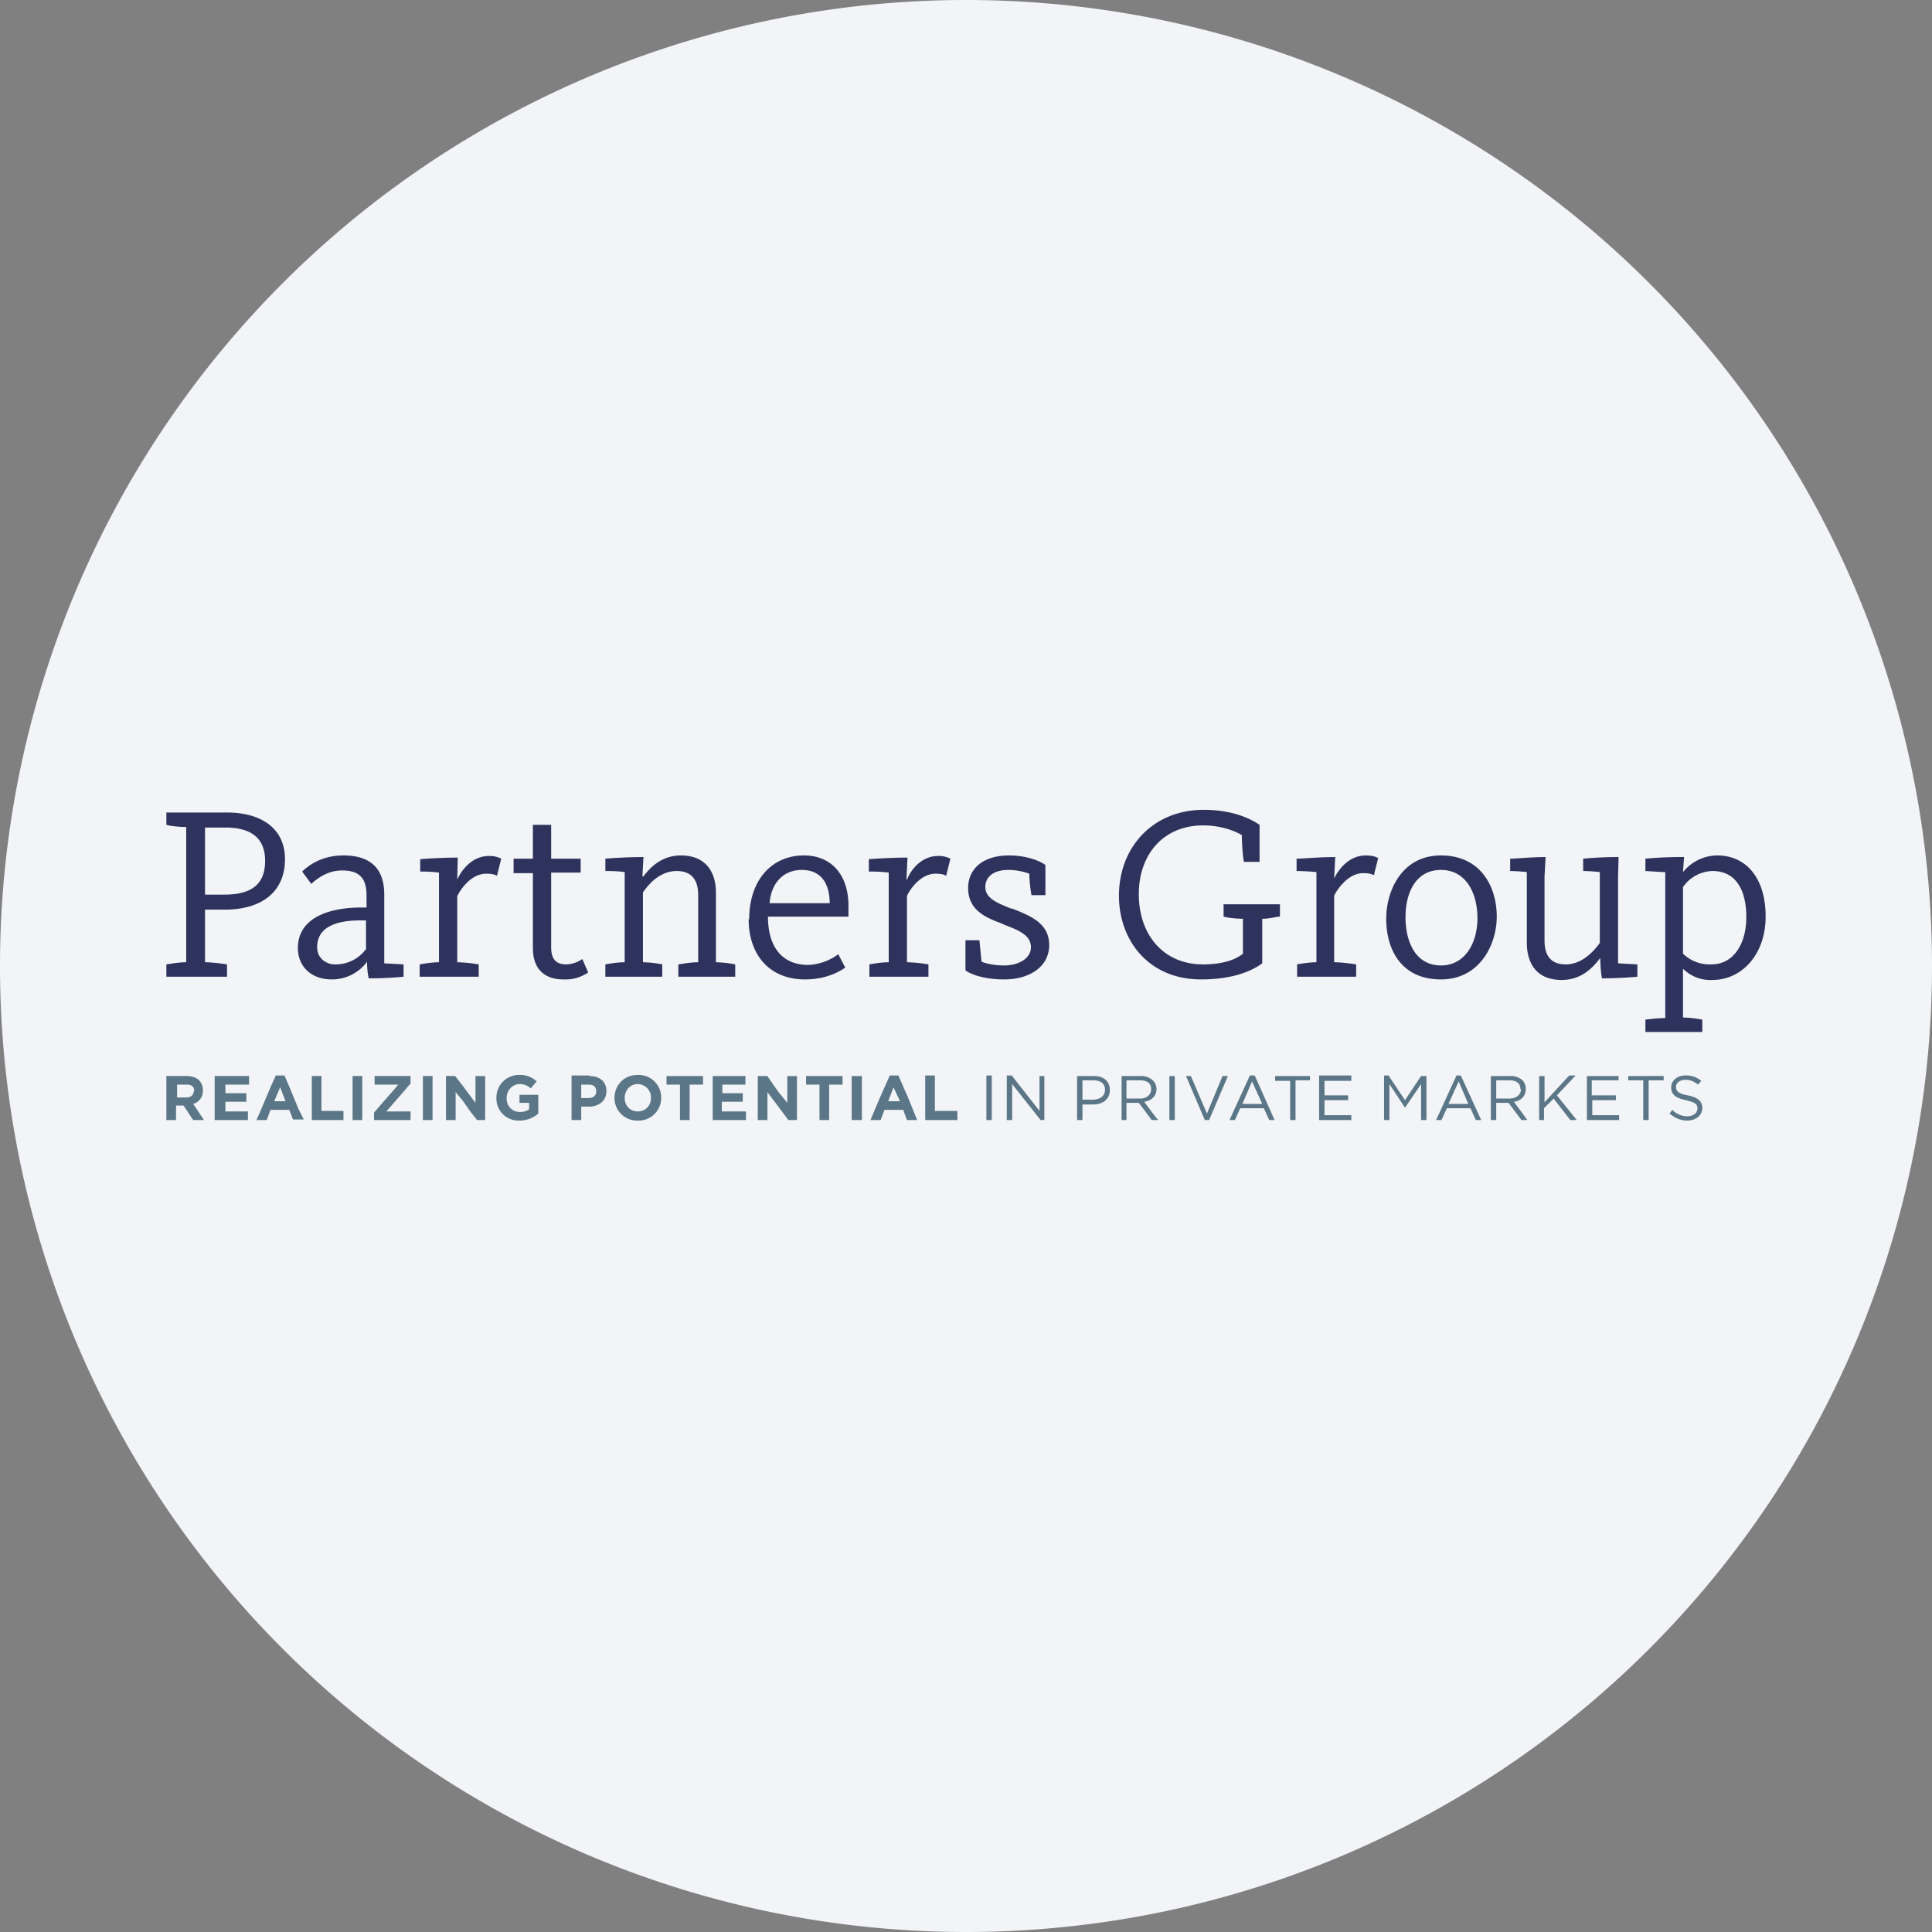 <svg xmlns="http://www.w3.org/2000/svg" width="36" height="36" fill="none">
  <rect width="100%" height="100%" fill="#808080" stroke="none"/>
  <path fill="#F2F4F7" d="M18 0a18 18 0 1 1 0 36 18 18 0 0 1 0-36Z"/>
  <path fill="#2E335D" fill-rule="evenodd" d="M22.43 15.09c-.95 0-1.58.7-1.58 1.6 0 .83.55 1.56 1.53 1.56.54 0 .91-.13 1.14-.3v-.83c.12 0 .24-.03.3-.04h.03v-.23H22.8v.23c.07.02.23.04.36.04v.65c-.14.12-.4.2-.74.2-.75 0-1.2-.56-1.2-1.31 0-.73.45-1.28 1.2-1.28.25 0 .51.06.72.18 0 .16.02.43.04.5h.29v-.69c-.25-.17-.6-.28-1.04-.28Zm-18.6 1.58h.35c.54 0 .76-.22.76-.63 0-.37-.2-.62-.74-.62h-.38v1.25Zm-.73 1.3c.07-.01.23-.04.37-.04v-2.52c-.14 0-.3-.02-.37-.04v-.23h1.13c.63 0 1.08.29 1.08.87 0 .6-.42.94-1.13.94h-.36v.98c.14 0 .35.03.41.04v.23H3.1v-.23Zm3.72-.3v-.52h-.1c-.47 0-.81.13-.81.5 0 .23.2.32.32.32a.7.7 0 0 0 .6-.3Zm-1.27 0c0-.6.64-.76 1.18-.76h.1v-.23c0-.33-.15-.46-.45-.46-.2 0-.38.07-.58.25l-.17-.23c.21-.2.47-.3.77-.3.49 0 .76.23.76.73v1.28l.36.02v.23a7.07 7.07 0 0 1-.65.03 1.45 1.45 0 0 1-.03-.31.81.81 0 0 1-.66.33c-.37 0-.63-.23-.63-.59Zm2.63.26c-.13 0-.3.03-.36.04v.23h1.1v-.23a2.73 2.73 0 0 0-.4-.04V16.7c.03-.07.23-.42.54-.42.12 0 .17.02.2.04l.08-.32a.48.48 0 0 0-.23-.05c-.3 0-.5.24-.59.44l.01-.41c-.3 0-.59.02-.7.03v.23c.06 0 .2 0 .35.02v1.68Zm1.75-.26v-1.4h-.36V16h.36v-.63h.34V16h.55v.26h-.55v1.39c0 .22.09.32.28.32a.54.54 0 0 0 .3-.1l.11.25a.75.75 0 0 1-.46.13c-.37 0-.57-.21-.57-.58Zm1.71.26c-.14 0-.3.03-.36.04v.23h1.06v-.23a2.06 2.06 0 0 0-.36-.04v-1.3c.15-.22.36-.4.63-.4.28 0 .4.17.4.45v1.25c-.14 0-.3.03-.37.04v.23h1.06v-.23a2.06 2.06 0 0 0-.36-.04v-1.3c0-.38-.19-.69-.65-.69-.3 0-.52.15-.7.39h-.02l.02-.36c-.3 0-.6.02-.71.03v.23c.07 0 .22 0 .36.02v1.68Zm3.82-1.1c0-.34-.14-.62-.52-.62-.34 0-.57.24-.6.62h1.12Zm-1.5.3c0-.73.42-1.19 1.02-1.19.52 0 .83.37.83.94v.2h-1.5c0 .56.26.9.75.9a1 1 0 0 0 .56-.2l.13.25c-.1.07-.35.22-.75.22-.68 0-1.05-.48-1.05-1.12Zm2.6.8c-.14 0-.3.03-.36.04v.23h1.1v-.23a2.73 2.73 0 0 0-.4-.04V16.7c.02-.07.23-.42.53-.42.12 0 .17.02.2.04l.08-.32a.48.48 0 0 0-.23-.05c-.3 0-.5.24-.58.44h-.01l.02-.41c-.3 0-.6.02-.72.03v.23c.07 0 .22 0 .37.02v1.68Zm1.43.15v-.56h.26l.04.4c.1.04.25.07.42.07.27 0 .5-.13.5-.34 0-.23-.24-.32-.5-.42l-.04-.02c-.3-.11-.63-.25-.63-.66 0-.38.3-.61.76-.61.36 0 .61.12.68.18v.56h-.26a2.6 2.6 0 0 1-.04-.4 1.16 1.16 0 0 0-.39-.07c-.28 0-.43.13-.43.32 0 .21.23.3.48.4h.02c.32.13.69.26.69.68 0 .4-.36.64-.84.64-.31 0-.59-.07-.72-.17Zm6.17-.11c.07-.01.23-.04.37-.04v-1.68a4.39 4.39 0 0 0-.37-.02V16c.12 0 .42-.03.72-.03l-.02.4c.09-.19.29-.43.59-.43.13 0 .2.03.23.05l-.08.32c-.03-.02-.08-.04-.2-.04-.3 0-.51.35-.54.42v1.24c.14 0 .35.03.41.04v.23h-1.1v-.23Zm2.69-1.76c.46 0 .68.42.68.9 0 .46-.23.88-.68.88-.46 0-.66-.42-.66-.9 0-.47.2-.88.66-.88Zm0-.27c-.73 0-1.02.66-1.02 1.18 0 .56.27 1.13 1.02 1.13.73 0 1.04-.66 1.04-1.17 0-.56-.3-1.14-1.04-1.14Zm1.6 1.63v-1.32a3.3 3.3 0 0 0-.31-.02V16c.12 0 .39-.03.66-.03l-.02.36v1.19c0 .28.11.45.4.45.26 0 .48-.19.63-.4v-1.32a3.14 3.14 0 0 0-.31-.02V16a7 7 0 0 1 .66-.03l-.01.36v1.62l.36.02v.23c-.12.01-.37.03-.66.03a2.18 2.18 0 0 1-.03-.37h-.01c-.18.24-.4.4-.71.4-.47 0-.65-.31-.65-.7Zm3.46-1.34c.44 0 .63.36.63.86s-.24.88-.65.88a.71.71 0 0 1-.53-.2v-1.24a.69.69 0 0 1 .55-.3Zm-.88 2.74c-.14 0-.3.02-.37.03v.23h1.06V19a2.06 2.06 0 0 0-.36-.04v-.9h.01a.72.72 0 0 0 .54.2c.55 0 .99-.48.99-1.18 0-.74-.38-1.14-.9-1.14a.82.82 0 0 0-.63.3h-.01l.02-.27a7.24 7.24 0 0 0-.72.03v.23l.33.02h.04v2.71Z" clip-rule="evenodd"/>
  <path fill="#5A7687" fill-rule="evenodd" d="M9.25 20.46a.42.42 0 0 1 .43-.43.45.45 0 0 1 .32.12l-.11.13a.3.3 0 0 0-.21-.08c-.13 0-.24.12-.24.26 0 .15.1.26.25.26a.29.29 0 0 0 .17-.05v-.12h-.18v-.15h.35v.35a.53.53 0 0 1-.35.13.41.41 0 0 1-.43-.42Zm-3.93.06-.1-.26-.11.26h.21Zm-.19-.48h.17l.1.23.16.39.1.2h-.2l-.07-.18h-.35l-.07.19h-.19l.1-.23.16-.38.1-.22Zm-1.52.29c0 .07-.05.12-.14.12H3.3v-.24h.18c.09 0 .14.04.14.12Zm-.12-.28H3.1v.82h.18v-.27h.14l.18.27h.2l-.2-.3a.25.25 0 0 0 .18-.25.26.26 0 0 0-.07-.19c-.05-.05-.13-.08-.24-.08Zm1.14 0H4v.82h.62v-.16H4.2v-.18h.39v-.16H4.2v-.16h.44v-.16Zm1.36 0h-.18v.82h.59v-.17h-.41v-.65Zm.58 0h.18v.82h-.18v-.82Zm.53.53-.13.15v.14h.68v-.16H7.2l.13-.15.2-.23.12-.14v-.14h-.67v.16h.44l-.1.12-.22.25Zm.78-.53h.18v.82h-.18v-.82Zm.6 0h-.17v.82h.18v-.52l.14.17.14.2.12.15h.15v-.82h-.18v.5l-.12-.16-.15-.2-.11-.14Zm2.63.29c0 .07-.05.12-.14.12h-.14v-.25h.14c.09 0 .14.04.14.13Zm-.13-.3h-.33v.83h.18v-.25h.14c.18 0 .33-.1.33-.29 0-.17-.12-.28-.32-.28Zm1.15.42a.25.25 0 0 0-.25-.26c-.14 0-.24.12-.24.26s.1.25.24.25c.15 0 .25-.11.25-.25Zm-.68 0c0-.24.18-.43.43-.43a.42.42 0 0 1 .44.43.42.42 0 0 1-.44.42.42.42 0 0 1-.43-.42Zm.97-.25h.25v.66h.18v-.66h.25v-.16h-.68v.16Zm.86-.16h.61v.16h-.43v.16h.38v.16h-.39v.18h.45v.16h-.62v-.82Zm1 0h-.16v.82h.18v-.52l.18.24.21.28h.16v-.82h-.18v.5l-.17-.21-.21-.3Zm1 .16h-.26v-.16h.68v.16h-.25v.66h-.18v-.66Zm.69-.16h-.1v.82h.19v-.82h-.1Zm.8.47-.12-.26-.1.26h.21Zm-.2-.48h.17l.18.41.17.42h-.19l-.07-.19h-.35l-.07.19h-.19l.16-.38.2-.45Zm.85 0h-.18v.83h.6v-.17h-.42v-.65Zm.97 0h.09v.83h-.1v-.82Zm.47 0h-.1v.83h.1v-.67l.53.67h.07v-.82h-.09v.65l-.51-.65Zm1.5.45c.14 0 .23-.07.23-.18 0-.12-.08-.18-.22-.18h-.2v.36h.2Zm-.29-.44h.31c.19 0 .3.1.3.26 0 .18-.14.27-.31.27h-.2v.29h-.1v-.82Zm1.38.25c0 .1-.09.17-.2.17h-.26v-.34h.25c.14 0 .21.06.21.16Zm-.2-.25h-.35v.82h.09v-.32h.23l.13.17.11.15h.12l-.08-.1-.18-.24c.13-.02.23-.1.23-.24a.23.23 0 0 0-.07-.16.32.32 0 0 0-.23-.08Zm.55 0h.09v.82h-.1v-.82Zm.4 0h-.1l.35.82h.08l.35-.82h-.1l-.29.7-.3-.7Zm1.32.52-.19-.42-.18.42h.37Zm-.23-.53h.09l.37.83h-.1l-.1-.22h-.44l-.1.22h-.1l.38-.83Zm.47.1h.28v.73h.1v-.74h.27v-.08h-.65v.08Zm.82-.1h.6v.1h-.5v.27h.44v.09h-.44v.28h.5v.09h-.6v-.82Zm1.3 0h-.09v.83h.1v-.67l.29.44.3-.44v.67h.1v-.82h-.1l-.3.45-.3-.45Zm1.48.53-.18-.42-.19.42h.38Zm-.22-.53h.08l.38.83h-.1l-.1-.22h-.44l-.1.22h-.1l.38-.83Zm1.2.26c0 .1-.09.17-.21.17h-.25v-.34h.25c.13 0 .2.06.2.16Zm-.2-.25h-.36v.82h.1v-.32h.23l.24.32h.11l-.25-.34c.13-.02.22-.1.22-.24a.23.23 0 0 0-.06-.16.32.32 0 0 0-.23-.08Zm.54 0h.1v.49l.46-.5h.12l-.35.37.37.46h-.12l-.31-.4-.18.18v.22h-.09v-.82Zm1.48 0h-.59v.82h.6v-.09h-.5v-.28h.44v-.09h-.45v-.28h.5v-.08Zm.46.08h-.28v-.08H31v.08h-.28v.74h-.1v-.74Zm.54.55-.05.07c.1.08.2.13.33.13.16 0 .28-.1.28-.23s-.08-.2-.27-.24c-.18-.03-.22-.08-.22-.16 0-.07.07-.13.18-.13.08 0 .16.03.23.09l.06-.07a.43.43 0 0 0-.3-.1c-.15 0-.26.1-.26.22 0 .14.09.2.27.24.18.04.22.08.22.15 0 .09-.08.15-.19.15a.39.39 0 0 1-.28-.12Z" clip-rule="evenodd"/>
</svg>
